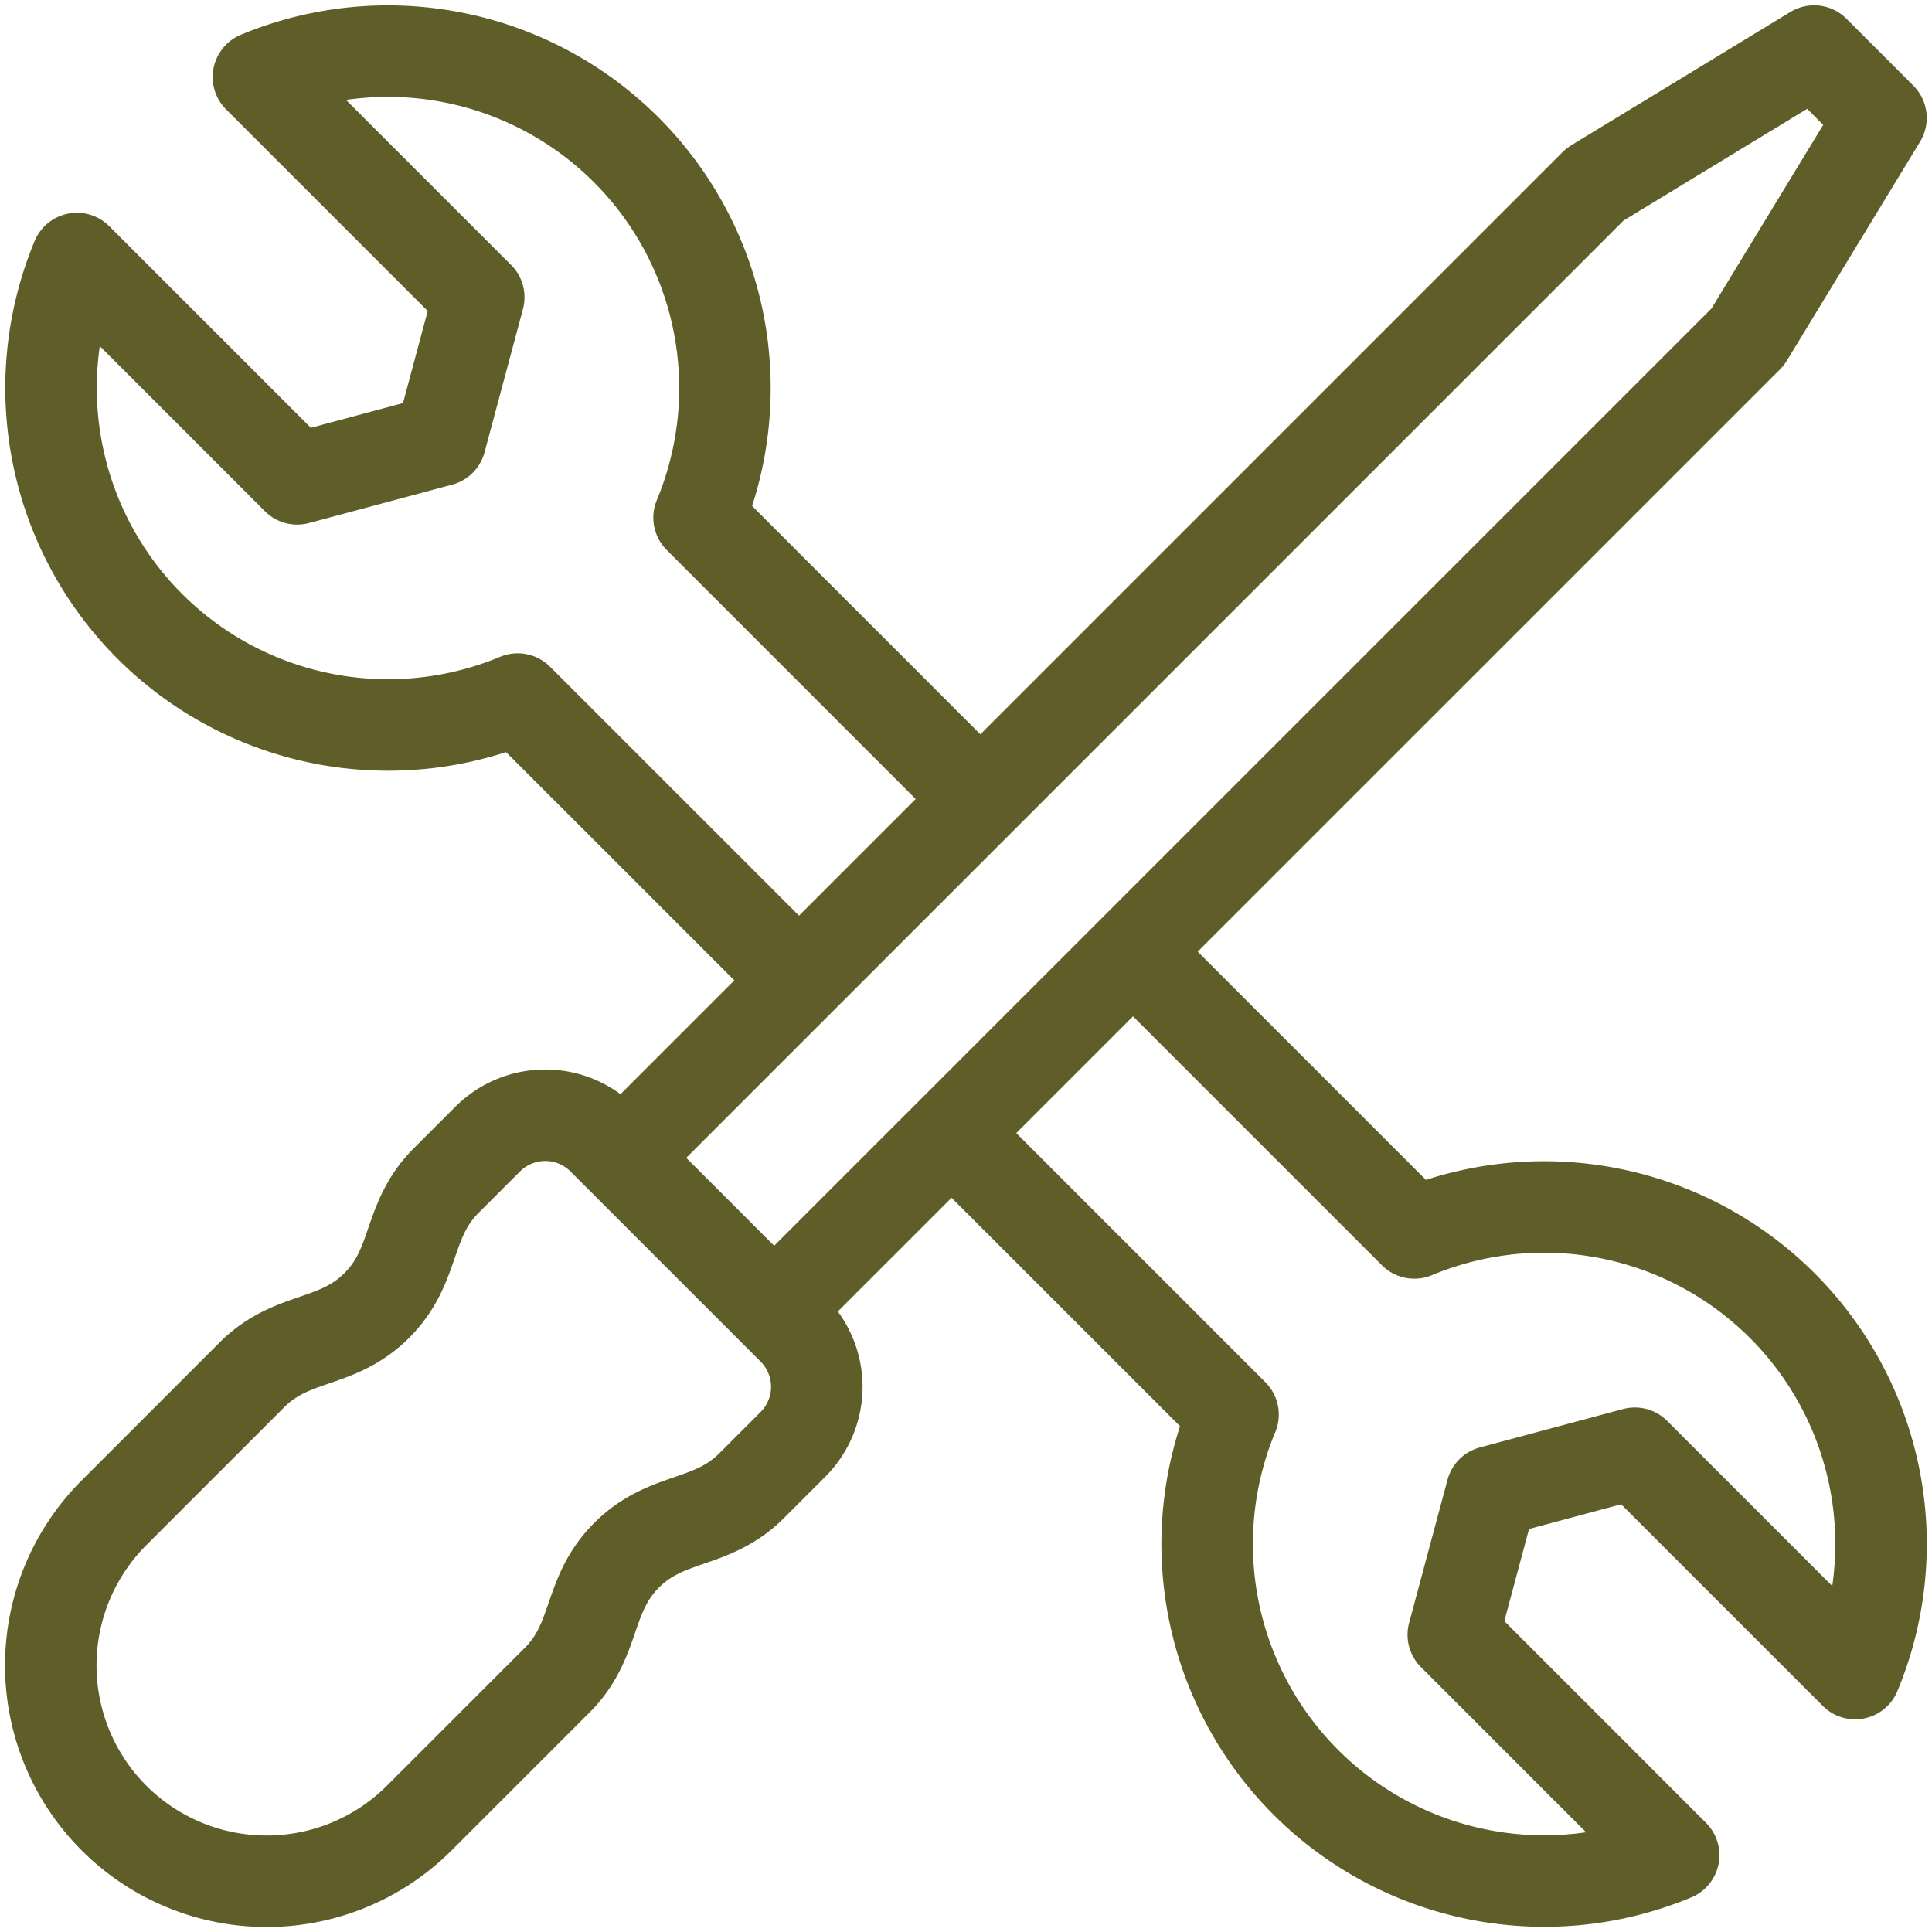 <svg xmlns="http://www.w3.org/2000/svg" width="42.232" height="42.232" viewBox="0 0 42.232 42.232">
  <g id="repair-tool" transform="translate(-8.882 -8.884)">
    <path id="Path_117089" data-name="Path 117089" d="M29.837,33.806l6,6a7.367,7.367,0,0,0,9.632,9.632L40.652,44.62l.839-3.129,3.129-.839,4.816,4.816A7.367,7.367,0,0,0,39.8,35.836l-6-6m-3.7-3.7L24.165,20.2a7.367,7.367,0,0,0-9.632-9.632l4.816,4.816-.839,3.129-3.129.839-4.816-4.816A7.367,7.367,0,0,0,20.2,24.166L26.135,30.1" transform="translate(-0.002 -0.001)" fill="none" stroke="#5f5e28" stroke-linecap="round" stroke-linejoin="round" stroke-miterlimit="22.926" stroke-width="2" fill-rule="evenodd"/>
    <path id="Path_117090" data-name="Path 117090" d="M25.309,304.224l.91-.91a1.779,1.779,0,0,0,0-2.509l-4.164-4.164a1.779,1.779,0,0,0-2.509,0l-.91.91c-.879.879-.637,1.85-1.517,2.73s-1.85.637-2.73,1.517l-3.015,3.015a4.718,4.718,0,1,0,6.673,6.673l3.015-3.015c.879-.879.637-1.85,1.517-2.73S24.429,305.1,25.309,304.224Z" transform="translate(0 -262.861)" fill="none" stroke="#5f5e28" stroke-linecap="round" stroke-linejoin="round" stroke-miterlimit="22.926" stroke-width="2" fill-rule="evenodd"/>
    <path id="Path_117091" data-name="Path 117091" d="M167.532,33.856l20.943-20.943L193.263,10l1.462,1.462-2.913,4.788L170.868,37.192" transform="translate(-144.726)" fill="none" stroke="#5f5e28" stroke-linecap="round" stroke-linejoin="round" stroke-miterlimit="22.926" stroke-width="2" fill-rule="evenodd"/>
  </g>
</svg>
